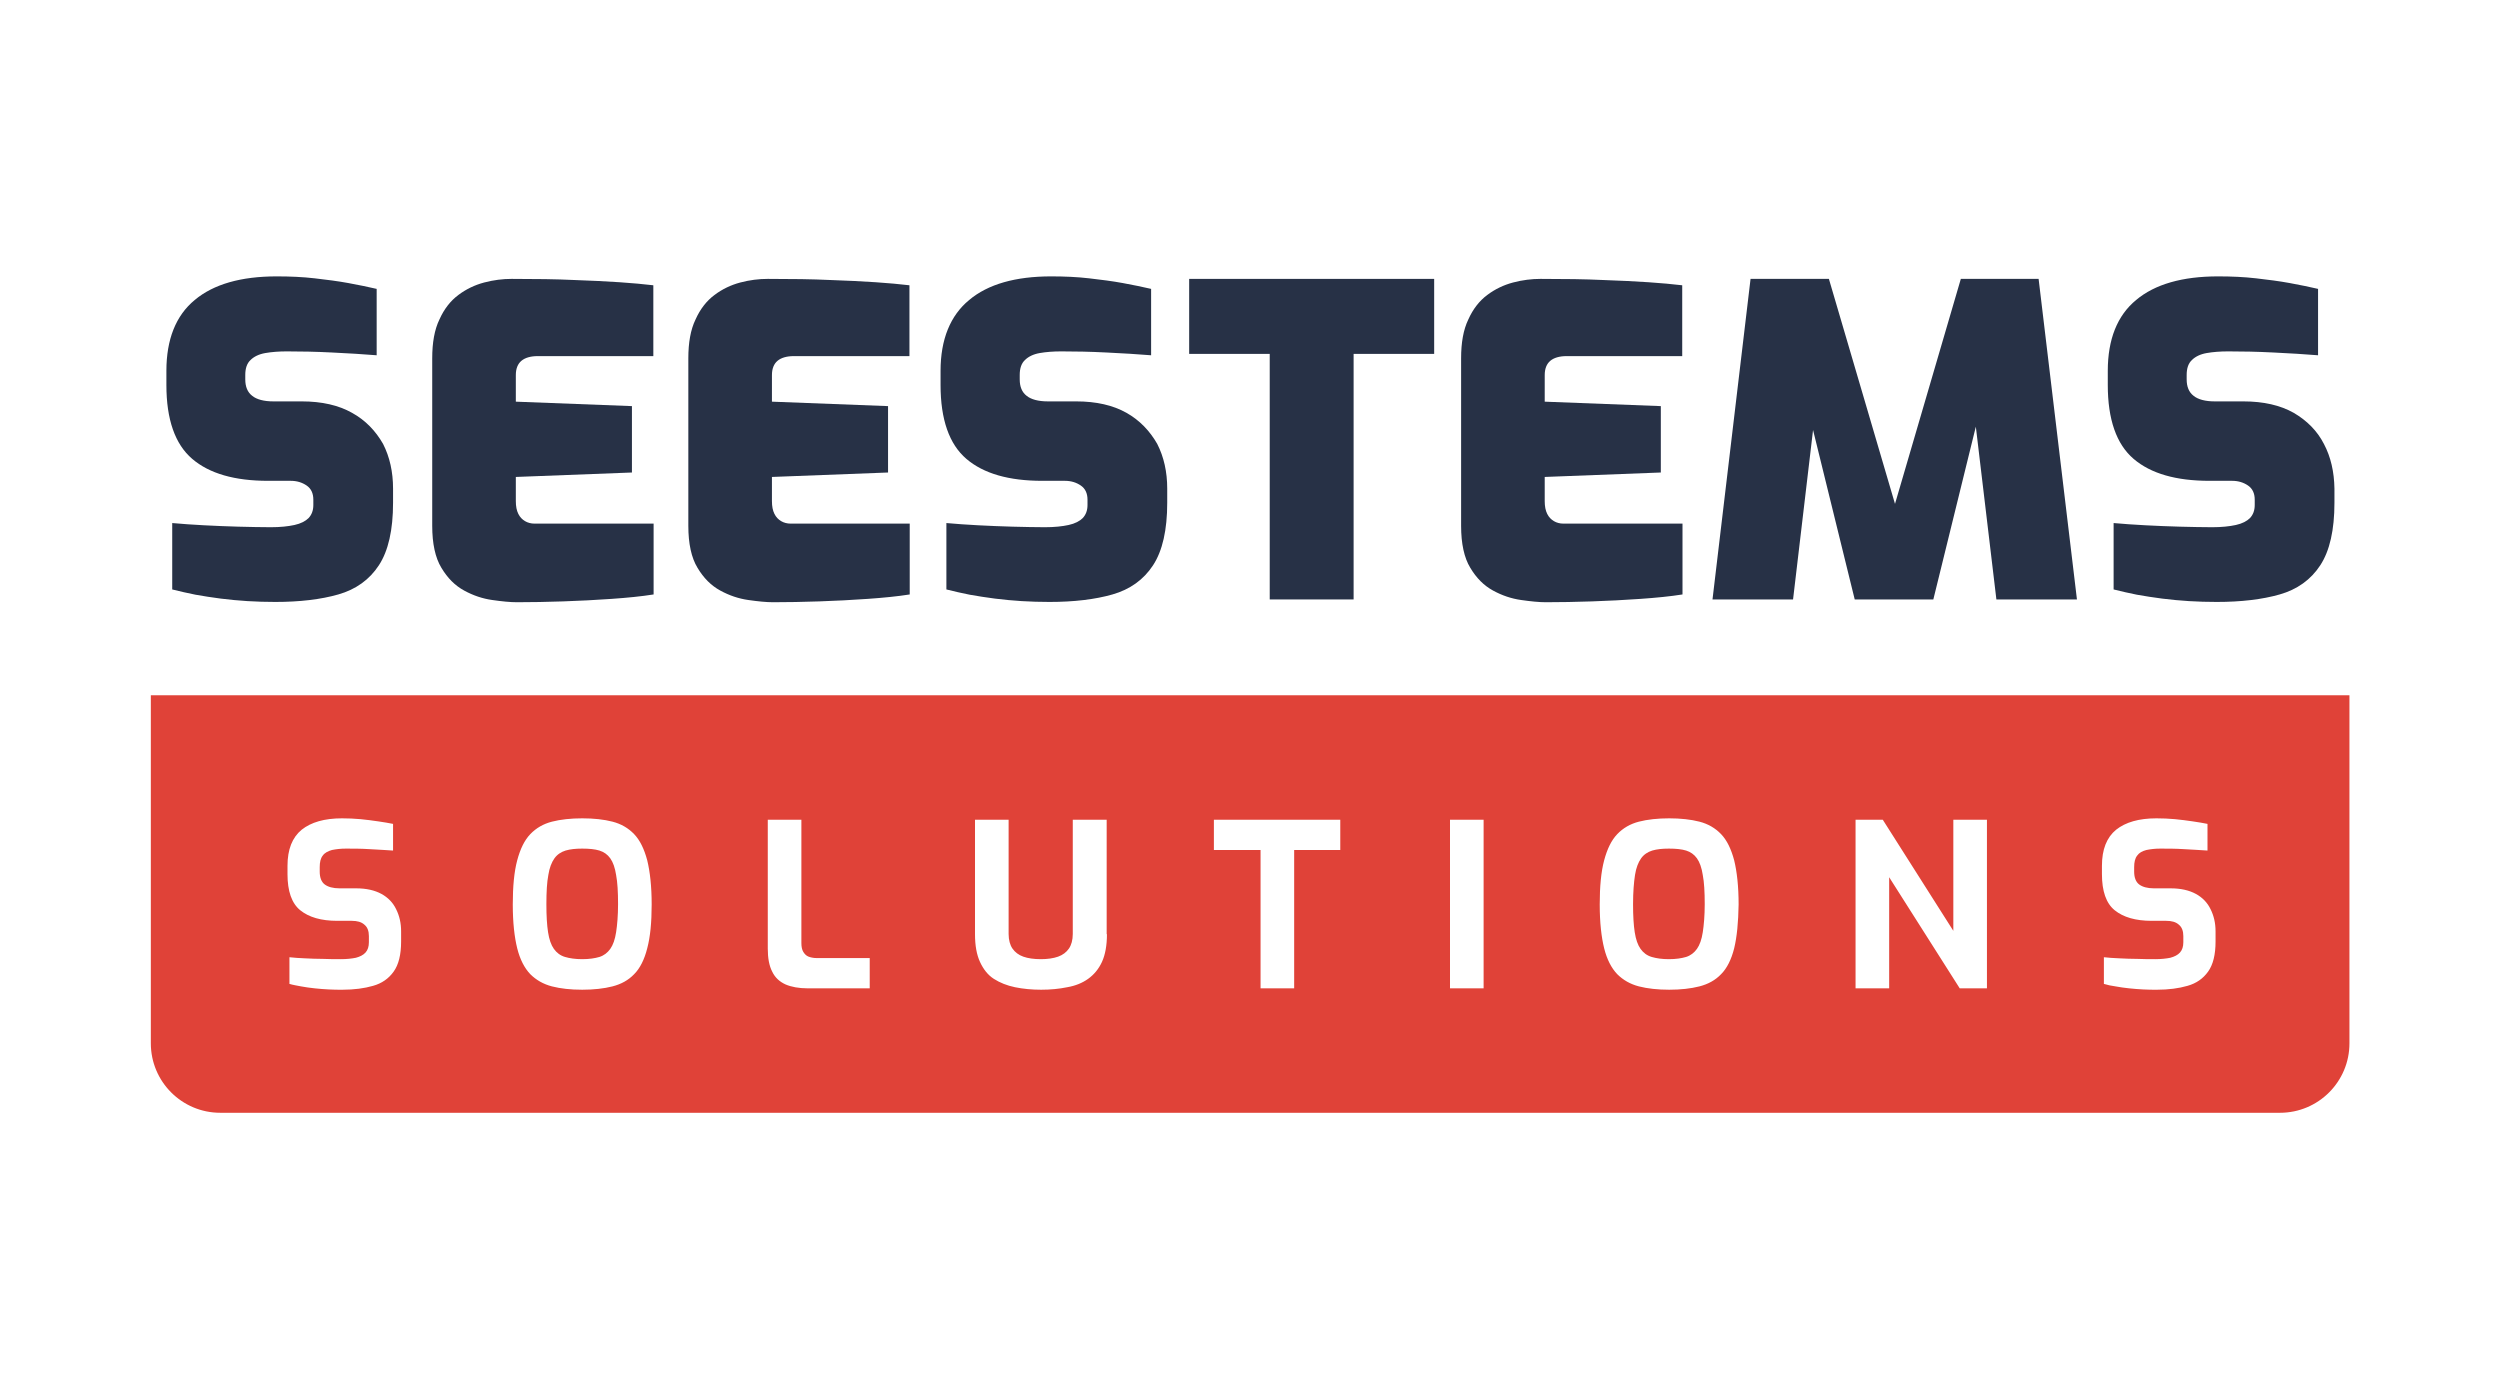 <?xml version="1.0" encoding="utf-8"?>
<!-- Generator: Adobe Illustrator 28.0.0, SVG Export Plug-In . SVG Version: 6.00 Build 0)  -->
<svg version="1.1" id="LOGO" xmlns="http://www.w3.org/2000/svg" xmlns:xlink="http://www.w3.org/1999/xlink" x="0px" y="0px"
	 viewBox="0 0 900 500" style="enable-background:new 0 0 900 500;" xml:space="preserve">
<style type="text/css">
	.st0{fill:#273146;}
	.st1{fill:#E04238;}
</style>
<g>
	<path class="st0" d="M126.7,148.6c-4.8-2.7-10.8-4.1-18.1-4.1H98.4c-3.4,0-6-0.7-7.6-2c-1.7-1.3-2.5-3.3-2.5-5.9V135
		c0-2.4,0.6-4.2,1.9-5.4c1.2-1.2,3-2.1,5.3-2.5c2.3-0.4,4.9-0.6,7.8-0.6c4.9,0,10.3,0.1,16.2,0.4c6,0.3,11.3,0.6,16.1,1v-23.9
		c-3-0.7-6.4-1.4-10.2-2.1c-3.8-0.7-7.8-1.2-12.1-1.7c-4.3-0.5-8.9-0.7-13.7-0.7c-12.8,0-22.7,2.8-29.5,8.5
		c-6.8,5.6-10.2,14.2-10.2,25.5v5.1c0,12.4,3.1,21.3,9.3,26.6c6.2,5.3,15.3,7.9,27.3,7.9h8.2c2.2,0,4.1,0.6,5.7,1.7
		c1.6,1.1,2.4,2.8,2.4,5.1v1.9c0,2-0.6,3.5-1.7,4.7c-1.1,1.1-2.8,2-5.1,2.5c-2.3,0.5-5.1,0.8-8.5,0.8c-3.6,0-7.5-0.1-11.7-0.2
		c-4.2-0.1-8.3-0.3-12.4-0.5c-4.1-0.2-7.9-0.5-11.4-0.8v23.9c2.7,0.7,5.5,1.3,8.4,1.9c2.9,0.5,5.9,1,9.1,1.4
		c3.2,0.4,6.4,0.7,9.6,0.9c3.3,0.2,6.6,0.3,10,0.3c8.8,0,16.4-0.9,22.7-2.7c6.3-1.8,11.2-5.3,14.6-10.5c3.4-5.2,5.1-12.7,5.1-22.5
		v-5.1c0-6-1.2-11.4-3.6-16.1C135.2,155.1,131.6,151.3,126.7,148.6z"/>
	<path class="st0" d="M206.6,100.8c-6.3-0.3-13.7-0.4-22.4-0.4c-3.2,0-6.5,0.4-9.9,1.3c-3.4,0.9-6.5,2.4-9.3,4.5
		c-2.8,2.1-5.1,5-6.8,8.8c-1.8,3.7-2.6,8.4-2.6,14v60.3c0,6.4,1.1,11.5,3.3,15.1c2.2,3.7,4.9,6.4,8.2,8.2c3.3,1.8,6.6,2.9,10.1,3.4
		c3.5,0.5,6.4,0.8,8.9,0.8c5.2,0,10.7-0.1,16.6-0.3c5.9-0.2,11.7-0.5,17.4-0.9c5.7-0.4,10.8-0.9,15.2-1.6v-25.5h-42.9
		c-1.2,0-2.4-0.3-3.4-0.9c-1-0.6-1.8-1.4-2.4-2.6c-0.6-1.2-0.9-2.7-0.9-4.6v-8.7l41.8-1.6v-23.9l-41.8-1.6V135c0-2.3,0.7-4,2-5.1
		c1.3-1.1,3.3-1.7,5.9-1.7h41.6v-25.5c-3.5-0.4-7.6-0.8-12.2-1.1C218.3,101.3,212.8,101,206.6,100.8z"/>
	<path class="st0" d="M298.8,100.8c-6.3-0.3-13.7-0.4-22.4-0.4c-3.2,0-6.5,0.4-9.9,1.3c-3.4,0.9-6.5,2.4-9.3,4.5
		c-2.8,2.1-5.1,5-6.8,8.8c-1.8,3.7-2.6,8.4-2.6,14v60.3c0,6.4,1.1,11.5,3.3,15.1c2.2,3.7,4.9,6.4,8.2,8.2c3.3,1.8,6.6,2.9,10.1,3.4
		c3.5,0.5,6.4,0.8,8.9,0.8c5.2,0,10.7-0.1,16.6-0.3c5.9-0.2,11.7-0.5,17.4-0.9c5.7-0.4,10.8-0.9,15.2-1.6v-25.5h-42.9
		c-1.2,0-2.4-0.3-3.4-0.9c-1-0.6-1.8-1.4-2.4-2.6c-0.6-1.2-0.9-2.7-0.9-4.6v-8.7l41.8-1.6v-23.9l-41.8-1.6V135c0-2.3,0.7-4,2-5.1
		c1.3-1.1,3.3-1.7,5.9-1.7h41.6v-25.5c-3.5-0.4-7.6-0.8-12.2-1.1C310.5,101.3,305.1,101,298.8,100.8z"/>
	<path class="st0" d="M405.5,148.6c-4.8-2.7-10.8-4.1-18.1-4.1h-10.2c-3.4,0-6-0.7-7.6-2c-1.7-1.3-2.5-3.3-2.5-5.9V135
		c0-2.4,0.6-4.2,1.9-5.4c1.2-1.2,3-2.1,5.3-2.5c2.3-0.4,4.9-0.6,7.8-0.6c4.9,0,10.3,0.1,16.2,0.4c6,0.3,11.3,0.6,16.1,1v-23.9
		c-3-0.7-6.4-1.4-10.2-2.1c-3.8-0.7-7.8-1.2-12.1-1.7c-4.3-0.5-8.9-0.7-13.7-0.7c-12.8,0-22.7,2.8-29.5,8.5
		c-6.8,5.6-10.3,14.2-10.3,25.5v5.1c0,12.4,3.1,21.3,9.3,26.6c6.2,5.3,15.3,7.9,27.3,7.9h8.2c2.2,0,4.1,0.6,5.7,1.7
		c1.6,1.1,2.4,2.8,2.4,5.1v1.9c0,2-0.6,3.5-1.7,4.7c-1.1,1.1-2.8,2-5.1,2.5c-2.3,0.5-5.1,0.8-8.5,0.8c-3.6,0-7.5-0.1-11.7-0.2
		c-4.2-0.1-8.3-0.3-12.4-0.5c-4.1-0.2-7.9-0.5-11.4-0.8v23.9c2.7,0.7,5.5,1.3,8.4,1.9c2.9,0.5,5.9,1,9.1,1.4
		c3.2,0.4,6.4,0.7,9.6,0.9c3.3,0.2,6.6,0.3,10,0.3c8.8,0,16.4-0.9,22.7-2.7c6.3-1.8,11.2-5.3,14.6-10.5c3.4-5.2,5.1-12.7,5.1-22.5
		v-5.1c0-6-1.2-11.4-3.6-16.1C413.9,155.1,410.3,151.3,405.5,148.6z"/>
	<polygon class="st0" points="428.1,127.4 457.1,127.4 457.1,215.8 487.3,215.8 487.3,127.4 516.3,127.4 516.3,100.4 428.1,100.4 	
		"/>
	<path class="st0" d="M577,100.8c-6.3-0.3-13.7-0.4-22.4-0.4c-3.2,0-6.5,0.4-9.9,1.3c-3.4,0.9-6.5,2.4-9.3,4.5
		c-2.8,2.1-5.1,5-6.8,8.8c-1.8,3.7-2.6,8.4-2.6,14v60.3c0,6.4,1.1,11.5,3.3,15.1c2.2,3.7,4.9,6.4,8.2,8.2c3.3,1.8,6.6,2.9,10.1,3.4
		c3.5,0.5,6.4,0.8,8.9,0.8c5.2,0,10.7-0.1,16.6-0.3c5.9-0.2,11.7-0.5,17.4-0.9c5.7-0.4,10.8-0.9,15.2-1.6v-25.5h-42.9
		c-1.2,0-2.4-0.3-3.4-0.9c-1-0.6-1.8-1.4-2.4-2.6c-0.6-1.2-0.9-2.7-0.9-4.6v-8.7l41.8-1.6v-23.9l-41.8-1.6V135c0-2.3,0.7-4,2-5.1
		c1.3-1.1,3.3-1.7,5.9-1.7h41.6v-25.5c-3.5-0.4-7.6-0.8-12.2-1.1C588.7,101.3,583.2,101,577,100.8z"/>
	<polygon class="st0" points="705.9,100.4 682.2,181.4 658.4,100.4 630.2,100.4 616.5,215.8 645.5,215.8 652.7,154.8 667.7,215.8 
		696,215.8 711.3,153.6 718.7,215.8 747.7,215.8 733.9,100.4 	"/>
	<path class="st0" d="M836.6,159.8c-2.4-4.7-6.1-8.4-10.9-11.2c-4.8-2.7-10.8-4.1-18.1-4.1h-10.3c-3.4,0-6-0.7-7.6-2
		c-1.7-1.3-2.5-3.3-2.5-5.9V135c0-2.4,0.6-4.2,1.9-5.4c1.2-1.2,3-2.1,5.3-2.5c2.3-0.4,4.9-0.6,7.8-0.6c4.9,0,10.3,0.1,16.2,0.4
		c6,0.3,11.3,0.6,16.1,1v-23.9c-3-0.7-6.4-1.4-10.2-2.1c-3.8-0.7-7.8-1.2-12.1-1.7c-4.3-0.5-8.9-0.7-13.7-0.7
		c-12.8,0-22.7,2.8-29.5,8.5c-6.8,5.6-10.2,14.2-10.2,25.5v5.1c0,12.4,3.1,21.3,9.3,26.6c6.2,5.3,15.3,7.9,27.3,7.9h8.2
		c2.2,0,4.1,0.6,5.7,1.7c1.6,1.1,2.4,2.8,2.4,5.1v1.9c0,2-0.6,3.5-1.7,4.7c-1.1,1.1-2.8,2-5.1,2.5c-2.3,0.5-5.1,0.8-8.5,0.8
		c-3.6,0-7.5-0.1-11.7-0.2c-4.2-0.1-8.3-0.3-12.4-0.5c-4.1-0.2-7.9-0.5-11.4-0.8v23.9c2.7,0.7,5.5,1.3,8.4,1.9
		c2.9,0.5,5.9,1,9.1,1.4c3.2,0.4,6.4,0.7,9.6,0.9c3.3,0.2,6.6,0.3,10,0.3c8.8,0,16.4-0.9,22.7-2.7c6.3-1.8,11.2-5.3,14.6-10.5
		c3.4-5.2,5.1-12.7,5.1-22.5v-5.1C840.3,169.9,839.1,164.5,836.6,159.8z"/>
</g>
<g>
	<path class="st1" d="M219.7,309c-1-1.4-2.3-2.3-3.9-2.8c-1.6-0.5-3.7-0.7-6.2-0.7c-2.4,0-4.3,0.2-6,0.7c-1.6,0.5-3,1.4-4,2.8
		c-1,1.4-1.8,3.4-2.2,6c-0.5,2.6-0.7,6.1-0.7,10.5c0,4.2,0.2,7.5,0.6,10.1c0.4,2.6,1.1,4.6,2.1,6c1,1.4,2.3,2.4,4,2.9
		c1.7,0.5,3.7,0.8,6.2,0.8c2.5,0,4.5-0.3,6.2-0.8c1.6-0.5,2.9-1.5,3.9-2.9c1-1.4,1.7-3.4,2.1-6c0.4-2.6,0.7-6,0.7-10.1
		c0-4.4-0.2-7.9-0.7-10.5C221.4,312.4,220.7,310.4,219.7,309z"/>
	<path class="st1" d="M610.9,309c-1-1.4-2.3-2.3-3.9-2.8c-1.6-0.5-3.7-0.7-6.2-0.7c-2.4,0-4.3,0.2-6,0.7c-1.6,0.5-3,1.4-4,2.8
		c-1,1.4-1.8,3.4-2.2,6s-0.7,6.1-0.7,10.5c0,4.2,0.2,7.5,0.6,10.1c0.4,2.6,1.1,4.6,2.1,6c1,1.4,2.3,2.4,4,2.9
		c1.7,0.5,3.7,0.8,6.2,0.8c2.5,0,4.5-0.3,6.2-0.8c1.6-0.5,2.9-1.5,3.9-2.9c1-1.4,1.7-3.4,2.1-6c0.4-2.6,0.7-6,0.7-10.1
		c0-4.4-0.2-7.9-0.7-10.5C612.6,312.4,611.9,310.4,610.9,309z"/>
	<path class="st1" d="M54.3,250.3v125.3c0,13.8,11.2,25,25,25h741.5c13.8,0,25-11.2,25-25V250.3H54.3z M144.4,338.9
		c0,4.8-0.9,8.4-2.7,10.9c-1.8,2.5-4.2,4.2-7.4,5.1c-3.1,0.9-6.8,1.4-11,1.4c-1.6,0-3.2,0-4.9-0.1c-1.7-0.1-3.4-0.2-5.1-0.4
		c-1.7-0.2-3.4-0.4-4.9-0.7s-2.9-0.5-4.2-0.9v-9.6c1.6,0.2,3.5,0.3,5.6,0.4c2.1,0.1,4.2,0.2,6.5,0.2c2.2,0.1,4.4,0.1,6.4,0.1
		c2.1,0,3.9-0.2,5.4-0.5c1.5-0.4,2.7-1,3.5-1.9c0.8-0.9,1.2-2.1,1.2-3.7V337c0-1.8-0.5-3.2-1.6-4.1c-1.1-1-2.6-1.4-4.6-1.4h-5.2
		c-5.8,0-10.2-1.3-13.3-3.8c-3.1-2.5-4.6-6.9-4.6-13v-3c0-5.9,1.7-10.2,5.1-13c3.4-2.7,8.2-4.1,14.5-4.1c2.2,0,4.5,0.1,6.7,0.3
		c2.2,0.2,4.3,0.5,6.4,0.8c2.1,0.3,3.8,0.6,5.3,0.9v9.6c-2.5-0.2-5.3-0.3-8.4-0.5c-3.1-0.2-5.9-0.2-8.6-0.2c-1.9,0-3.5,0.2-5,0.5
		c-1.4,0.4-2.6,1-3.3,2c-0.8,1-1.1,2.4-1.1,4.2v1.6c0,2.1,0.6,3.7,1.8,4.6c1.2,0.9,3,1.4,5.3,1.4h6c3.7,0,6.7,0.7,9.1,2
		c2.4,1.3,4.2,3.2,5.3,5.5c1.2,2.4,1.8,5,1.8,8V338.9z M233,341.4c-1,4-2.6,7.2-4.7,9.3c-2.1,2.2-4.7,3.6-7.8,4.4
		c-3.1,0.8-6.8,1.2-10.9,1.2c-4.2,0-7.8-0.4-10.9-1.2c-3.1-0.8-5.7-2.3-7.8-4.4c-2.1-2.2-3.7-5.3-4.7-9.3c-1-4-1.6-9.3-1.6-15.8
		c0-6.5,0.5-11.8,1.6-15.9c1.1-4.1,2.6-7.2,4.7-9.4c2.1-2.2,4.7-3.7,7.8-4.5s6.8-1.2,10.9-1.2c4.2,0,7.8,0.4,10.9,1.2
		c3.1,0.8,5.7,2.3,7.8,4.5c2.1,2.2,3.6,5.3,4.7,9.4c1,4.1,1.6,9.4,1.6,15.9C234.6,332,234.1,337.3,233,341.4z M313.1,355.8h-22.4
		c-3.1,0-5.8-0.5-7.9-1.4c-2.2-1-3.8-2.5-4.8-4.6c-1.1-2.1-1.6-4.9-1.6-8.3v-46.4h12.1v44.4c0,1.3,0.2,2.4,0.7,3.2
		c0.5,0.8,1.1,1.4,1.9,1.7c0.8,0.3,1.8,0.5,2.8,0.5h19.2V355.8z M398.5,336.3c0,4-0.6,7.4-1.8,10c-1.2,2.6-2.9,4.6-5,6.1
		c-2.1,1.5-4.6,2.5-7.5,3c-2.9,0.6-6,0.9-9.4,0.9c-3.3,0-6.5-0.3-9.4-0.9c-2.9-0.6-5.4-1.6-7.6-3c-2.2-1.4-3.8-3.5-5-6.1
		c-1.2-2.6-1.8-5.9-1.8-10v-41.2h12.1v41.1c0,2.2,0.5,4,1.4,5.3c0.9,1.3,2.2,2.3,3.9,2.9c1.7,0.6,3.8,0.9,6.3,0.9
		c2.4,0,4.5-0.3,6.2-0.9c1.7-0.6,3-1.6,3.9-2.9c0.9-1.3,1.4-3.1,1.4-5.3v-41.1h12.2V336.3z M482.6,306h-16.7v49.8h-12.1V306H437
		v-10.9h45.5V306z M534.1,355.8h-12.1v-60.7h12.1V355.8z M624.3,341.4c-1,4-2.6,7.2-4.7,9.3c-2.1,2.2-4.7,3.6-7.8,4.4
		c-3.1,0.8-6.8,1.2-10.9,1.2s-7.8-0.4-10.9-1.2c-3.1-0.8-5.7-2.3-7.8-4.4c-2.1-2.2-3.7-5.3-4.7-9.3c-1-4-1.6-9.3-1.6-15.8
		c0-6.5,0.5-11.8,1.6-15.9c1.1-4.1,2.6-7.2,4.7-9.4c2.1-2.2,4.7-3.7,7.8-4.5c3.1-0.8,6.8-1.2,10.9-1.2s7.8,0.4,10.9,1.2
		s5.7,2.3,7.8,4.5c2.1,2.2,3.6,5.3,4.7,9.4c1,4.1,1.6,9.4,1.6,15.9C625.8,332,625.3,337.3,624.3,341.4z M715.3,355.8h-9.8l-25.4-40
		v40H668v-60.7h9.8l25.4,40v-40h12.1V355.8z M797.6,338.9c0,4.8-0.9,8.4-2.7,10.9c-1.8,2.5-4.2,4.2-7.4,5.1c-3.1,0.9-6.8,1.4-11,1.4
		c-1.6,0-3.2,0-4.9-0.1c-1.7-0.1-3.4-0.2-5.1-0.4c-1.7-0.2-3.4-0.4-4.9-0.7c-1.5-0.2-2.9-0.5-4.2-0.9v-9.6c1.6,0.2,3.5,0.3,5.6,0.4
		c2.1,0.1,4.2,0.2,6.5,0.2c2.2,0.1,4.4,0.1,6.4,0.1c2.1,0,3.9-0.2,5.4-0.5c1.5-0.4,2.7-1,3.5-1.9c0.8-0.9,1.2-2.1,1.2-3.7V337
		c0-1.8-0.5-3.2-1.6-4.1c-1.1-1-2.6-1.4-4.6-1.4h-5.2c-5.8,0-10.2-1.3-13.3-3.8c-3.1-2.5-4.6-6.9-4.6-13v-3c0-5.9,1.7-10.2,5.1-13
		c3.4-2.7,8.2-4.1,14.5-4.1c2.2,0,4.5,0.1,6.7,0.3c2.2,0.2,4.3,0.5,6.4,0.8c2.1,0.3,3.8,0.6,5.3,0.9v9.6c-2.5-0.2-5.3-0.3-8.4-0.5
		c-3.1-0.2-5.9-0.2-8.6-0.2c-1.9,0-3.5,0.2-5,0.5c-1.5,0.4-2.6,1-3.3,2c-0.8,1-1.1,2.4-1.1,4.2v1.6c0,2.1,0.6,3.7,1.8,4.6
		c1.2,0.9,3,1.4,5.3,1.4h6c3.7,0,6.7,0.7,9.1,2c2.4,1.3,4.2,3.2,5.3,5.5c1.2,2.4,1.8,5,1.8,8V338.9z"/>
</g>
</svg>

